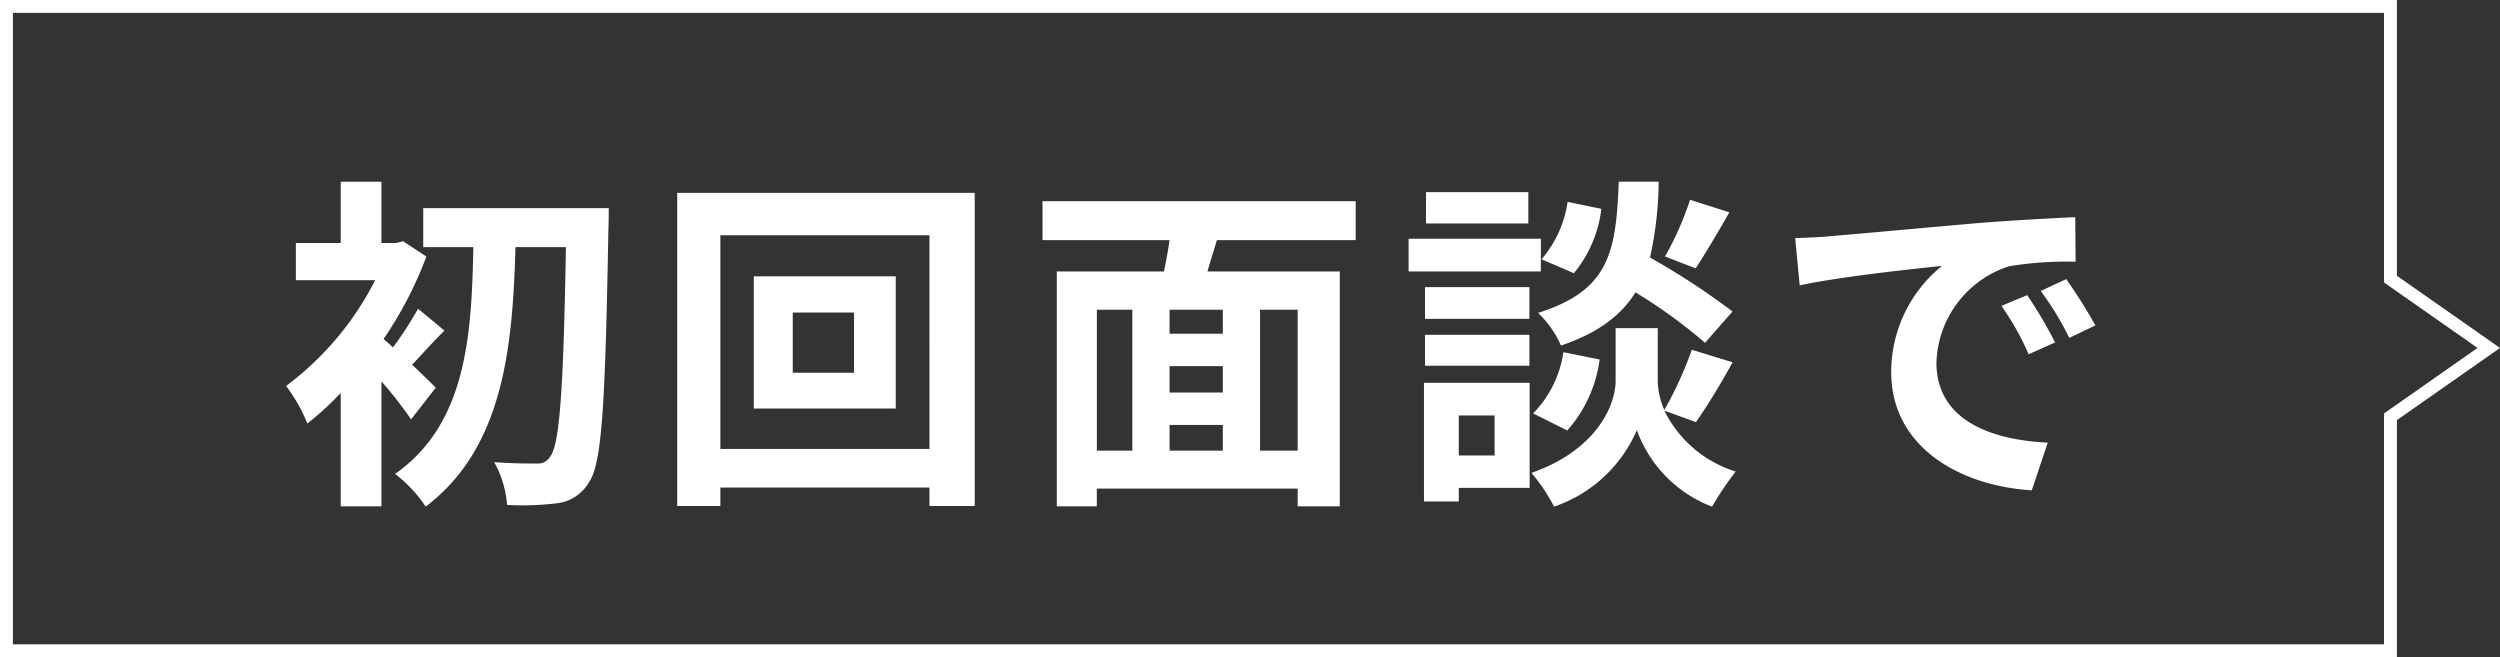 <svg xmlns="http://www.w3.org/2000/svg" width="194" height="50.999" viewBox="0 0 194 50.999">
  <rect x="0" y="0" width="194" height="50.999" fill="#333333" stroke="none"/>
  <g id="グループ_18328" data-name="グループ 18328" transform="translate(0 0)">
    <path id="合体_5" data-name="合体 5" d="M181,57V39.08L188.256,34,181,28.921V8H-3V57H181m1,1H-4V7H182V28.4l8,5.6-8,5.6Z" transform="translate(4 -7)" fill="#fff"/>
    <path id="パス_55565" data-name="パス 55565" d="M-59.184-6.858c-.3-.3-1.026-1.026-1.836-1.782.729-.756,1.566-1.728,2.511-2.646l-2.052-1.7a26.6,26.6,0,0,1-1.944,3q-.405-.365-.729-.648a30.041,30.041,0,0,0,3.321-6.4l-1.809-1.188-.513.135H-63.4v-4.752h-3.159v4.752h-3.483V-15.2h6.156a23.537,23.537,0,0,1-6.912,8.208,12.754,12.754,0,0,1,1.647,2.916,23.012,23.012,0,0,0,2.592-2.376v8.8H-63.4V-7.344A31.035,31.035,0,0,1-61.1-4.4Zm-.972-13.932v3.024h3.888c-.135,6.885-.54,13.716-6.075,17.6a10.594,10.594,0,0,1,2.376,2.538C-53.946-2.187-53.217-9.963-53-17.766h3.915c-.189,11.043-.486,15.39-1.242,16.281a1.074,1.074,0,0,1-1,.513c-.648,0-1.917,0-3.321-.108a8.245,8.245,0,0,1,1,3.321,21.849,21.849,0,0,0,3.915-.135A3.3,3.3,0,0,0-47.3.486c1.026-1.458,1.269-6.156,1.512-19.656.027-.432.027-1.62.027-1.62ZM-26.73-8.019h-4.752V-12.69h4.752ZM-34.506-15.5v10.26H-23.49V-15.5ZM-37.1-2.106V-18.684h16.227V-2.106Zm-3.348-19.872v24.3H-37.1V.891h16.227V2.322h3.51v-24.3ZM7.7-1.971H4.779V-12.906H7.7ZM-7.884-12.906H-5.13V-1.971H-7.884ZM1.89-11.043H-2.241v-1.863H1.89ZM-2.241-3.969H1.89v2H-2.241ZM1.89-6.48H-2.241V-8.532H1.89ZM12.2-18.306V-21.33H-12.1v3.024h9.855c-.108.81-.27,1.647-.432,2.43h-8.316V2.349h3.105V.972H7.7V2.349h3.267V-15.876H.7c.216-.783.486-1.593.729-2.43Zm25.947-3.132a23.714,23.714,0,0,1-1.944,4.4l2.376.918c.756-1.134,1.728-2.781,2.619-4.347Zm3.294,8.667a56.138,56.138,0,0,0-6.4-4.185,28.486,28.486,0,0,0,.675-5.886h-3.1c-.216,5.346-.648,8.424-6.264,10.179a7.869,7.869,0,0,1,1.782,2.538c2.916-1,4.671-2.349,5.778-4.131a40.423,40.423,0,0,1,5.4,3.915ZM28.62-3.537a10.314,10.314,0,0,0,2.511-5.508l-2.808-.567A8.631,8.631,0,0,1,25.974-4.86Zm.027-17.739a8.738,8.738,0,0,1-2.025,4.455l2.511,1.08a9.626,9.626,0,0,0,2.133-4.995ZM25.6-22.032H17.658v2.43H25.6Zm.972,3.618H16.308v2.538h10.26Zm-.891,3.753h-8.1V-12.2h8.1Zm-8.1,6.1h8.1v-2.4h-8.1Zm5.4,3.861v3.1H20.2V-4.7ZM25.7-7.236H17.5V1.971h2.7V.918H25.7ZM38.61-4.185a51.932,51.932,0,0,0,2.835-4.644L38.286-9.8A29.191,29.191,0,0,1,36.153-5.13,5.817,5.817,0,0,1,35.64-7.4v-4.077H32.373V-7.4c0,1.809-1.377,5.346-6.534,7.155a13.458,13.458,0,0,1,1.755,2.619,10.762,10.762,0,0,0,6.426-5.94,9.99,9.99,0,0,0,5.832,5.94A25.37,25.37,0,0,1,41.688-.351a9.225,9.225,0,0,1-5.535-4.725Zm25.7-9.855-2,.837A20.832,20.832,0,0,1,64.422-9.45l2.052-.918A35.385,35.385,0,0,0,64.314-14.04Zm3.024-1.242-1.971.918a23.753,23.753,0,0,1,2.214,3.645l2.025-.972A40.386,40.386,0,0,0,67.338-15.282ZM46.305-18.468l.351,3.672c3.105-.675,8.721-1.269,11.043-1.512a10.6,10.6,0,0,0-3.942,8.235c0,5.805,5.292,8.829,10.908,9.18l1.242-3.7c-4.536-.216-8.64-1.809-8.64-6.21a8.116,8.116,0,0,1,5.643-7.479,27.612,27.612,0,0,1,5.157-.351l-.027-3.456c-1.89.081-4.806.243-7.56.459-4.887.432-9.315.837-11.556,1.026C48.411-18.549,47.385-18.5,46.305-18.468Z" transform="translate(93 36.942)" fill="#fff"/>
  </g>
</svg>

